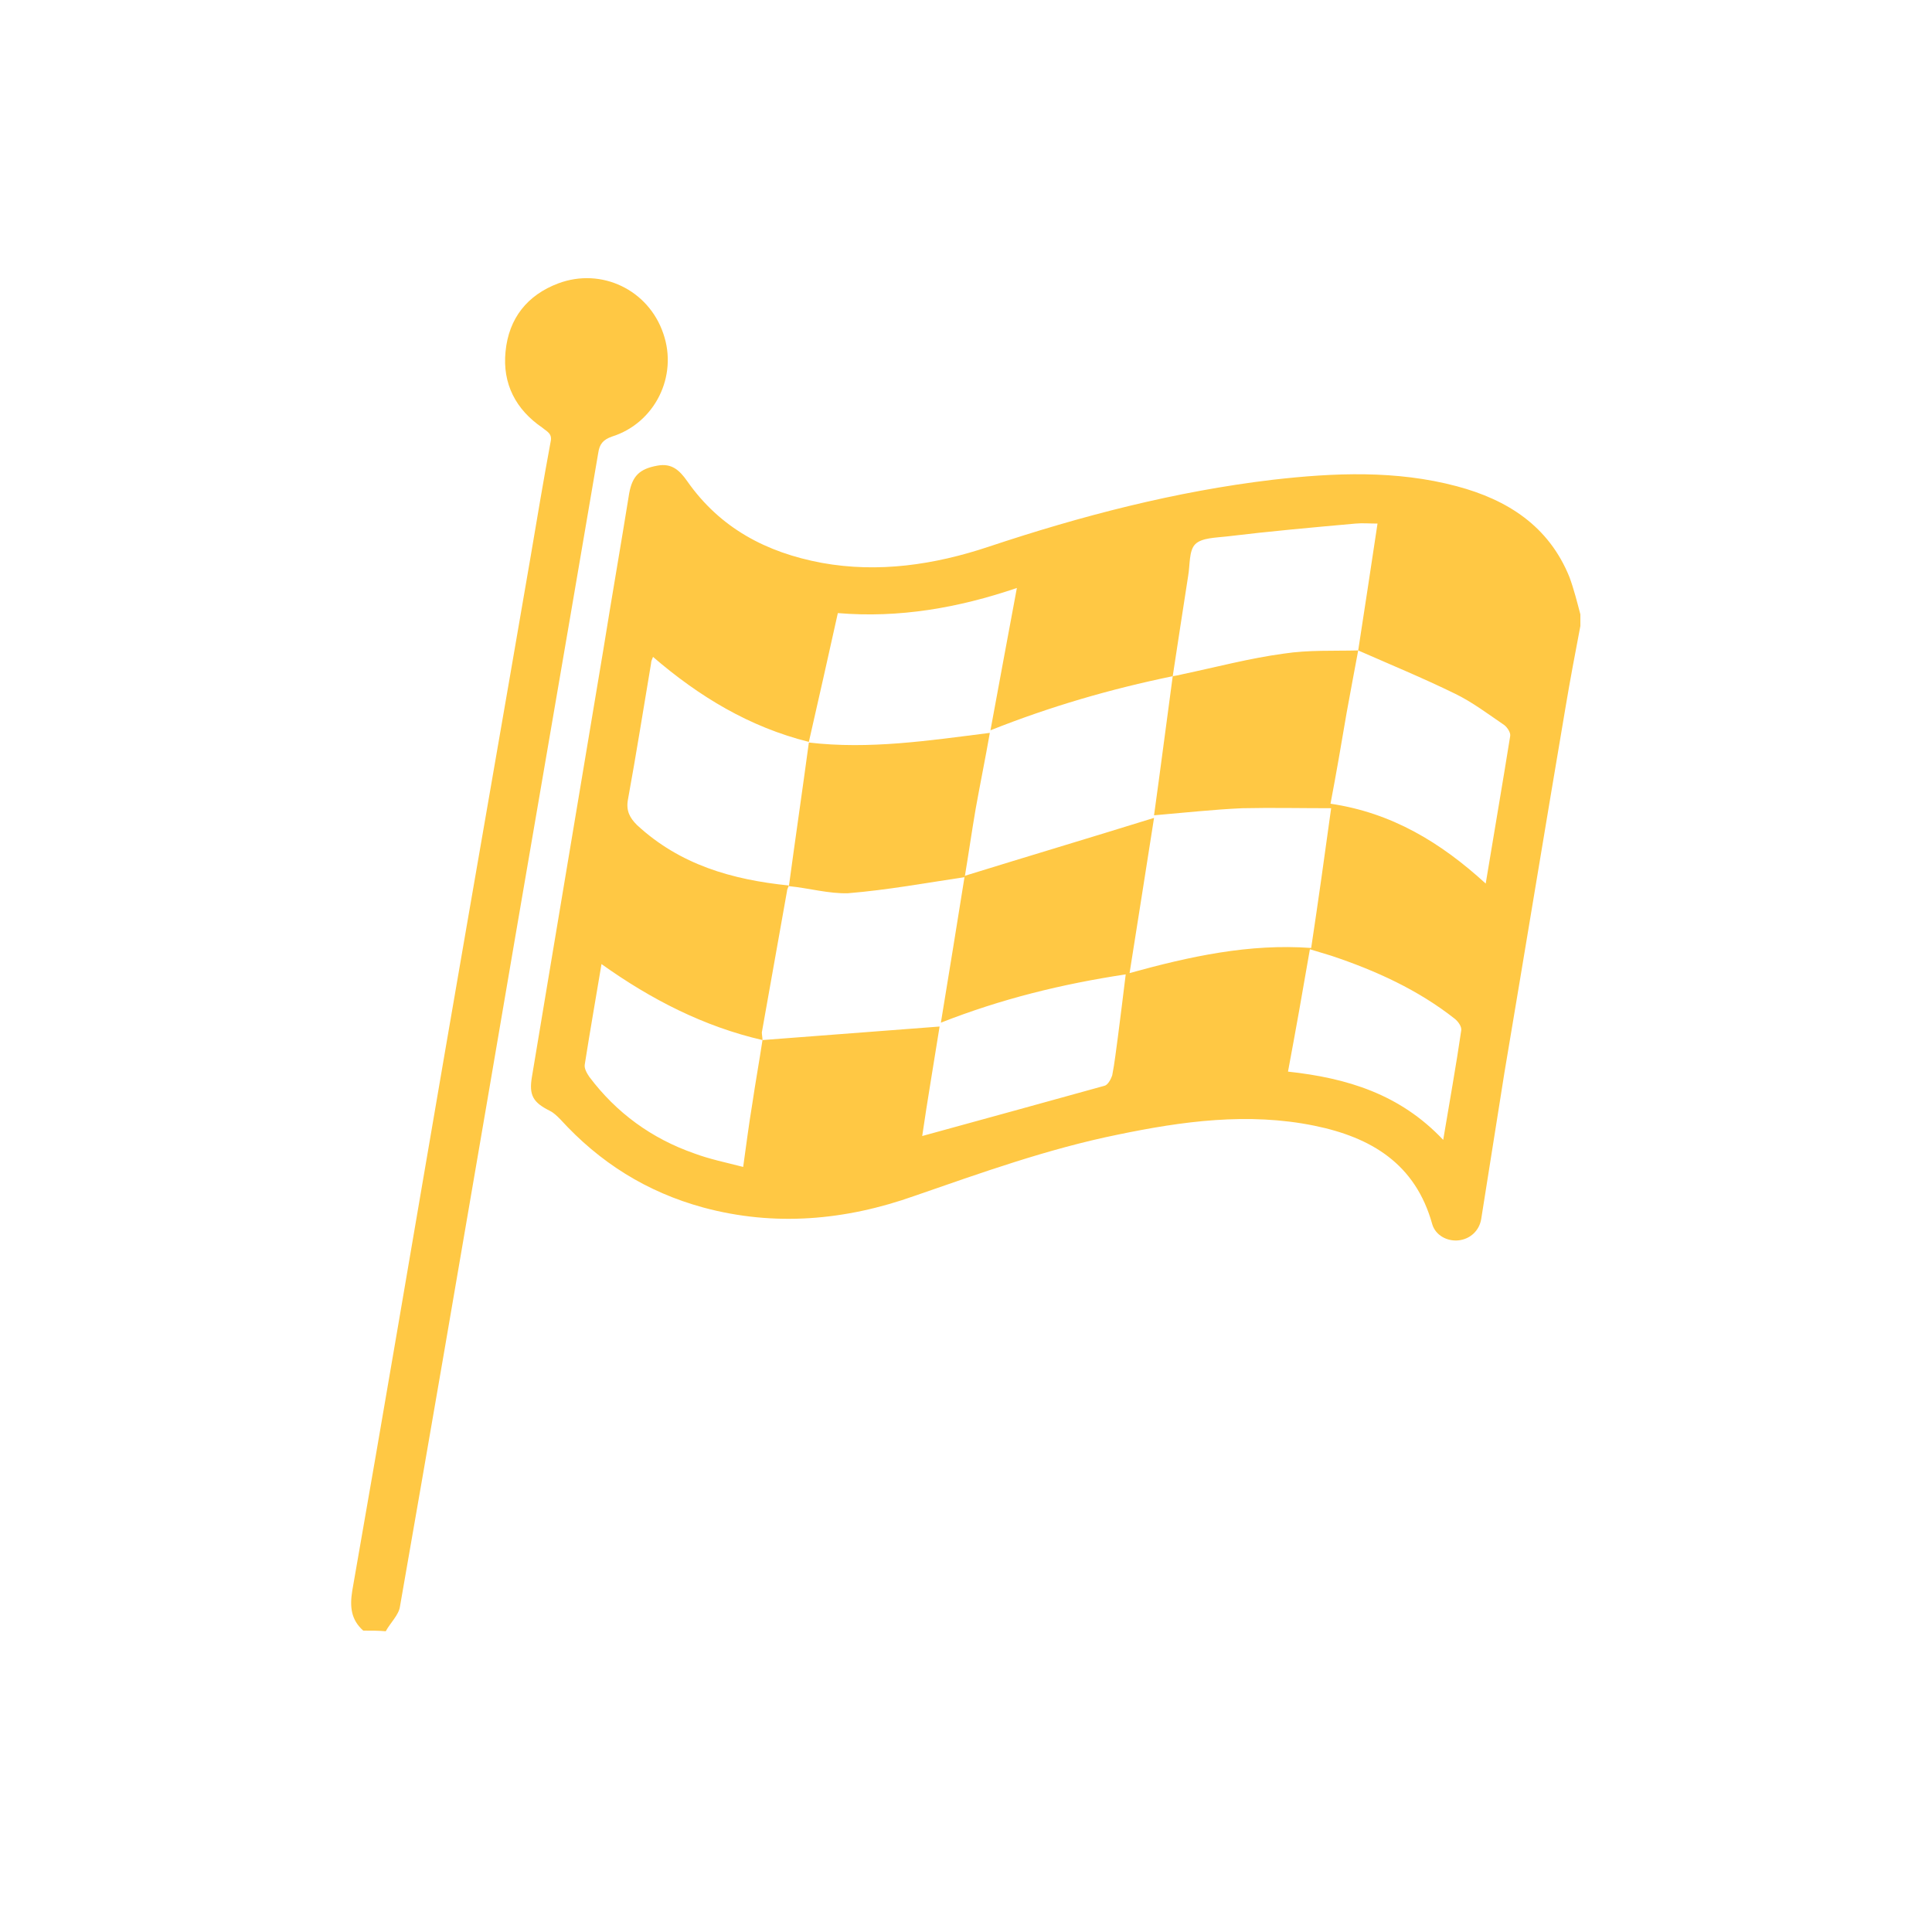 <?xml version="1.0" standalone="no"?>
<!DOCTYPE svg PUBLIC "-//W3C//DTD SVG 1.1//EN" "http://www.w3.org/Graphics/SVG/1.1/DTD/svg11.dtd">
<svg xmlns="http://www.w3.org/2000/svg" xmlns:xlink="http://www.w3.org/1999/xlink" version="1.1" id="Ebene_1" x="0px" y="0px" viewBox="0 0 300 300" style="enable-background:new 0 0 300 300;" xml:space="preserve" width="300" height="300">
<style type="text/css">
	.st0{display:none;}
	.st1{display:inline;}
	.st2{fill:none;stroke:#FFC844;stroke-width:5;stroke-linejoin:round;stroke-miterlimit:10;}
	.st3{display:none;fill:#FFC844;}
	.st4{display:inline;fill:#FFC844;}
	.st5{fill:#FFC844;}
</style>
<g class="st0">
	<g class="st1">
		<path class="st2" d="M35.6,237.1c0.6-4.2,1.1-8.5,1.7-12.7c0.5-4.1,0.7-8.3,1.5-12.4c2.4-12.8,11.9-22.2,24.7-24.8    c3.1-0.6,6.2-1.2,9.5-1.8c2.5,7.6,5,15.1,7.6,22.8c3.4-2,6.5-3.9,10.1-6c0,4,0,7.7,0,11.5c0,1.5,0,3.1,0,4.6    c0.2,4.3,3.4,7.6,7.7,7.7c2.7,0.1,5.4,0.1,8.1,0c4.5-0.1,7.8-3.4,7.9-8c0.1-5.1,0-10.2,0-15.8c3.4,2,6.6,3.9,10.1,6    c2.6-7.8,5.2-15.6,7.8-23.4c5.7,0.9,11.3,1.7,16.9,2.6c6.4,1,12.7,1.9,19.1,2.8c1.1,0.1,1.4,0.5,1.4,1.5c0,9.6,0,19.3,0,29.1    c-6.6,1.4-13.2,1.3-20.2,1.2c1.3-2,2.4-3.8,3.7-5.7c-2.2-1.4-4.3-2.8-6.5-4.4c-2.8,4.2-5.5,8.3-8.2,12.4c-0.3,0.4-0.3,1.1-0.3,1.6    c0,13.2,0,26.4,0,39.5c-23.7,0-47.5,0-71.2,0c0-13.2,0-26.4,0-39.6c0-0.5,0-1.1-0.2-1.4c-2.7-4.2-5.5-8.3-8.3-12.6    c-2.3,1.5-4.4,2.9-6.5,4.4c2.2,3.3,4.3,6.4,6.3,9.5c0.3,0.5,0.8,1.1,0.8,1.6c0.1,4.7,0,9.4,0,14.1c-5,0-9.8,0.3-14.6-0.1    c-3-0.2-5.9-1.5-8.8-2.2C35.6,238.5,35.6,237.8,35.6,237.1z"/>
		<path class="st2" d="M261.7,36.4c2,1.3,2.6,3,2.6,5.4c-0.1,25.4,0,50.8,0,76.2c0,4-1.2,5.3-5.2,5.3c-12.3,0-24.7,0-37,0    c-3.8,0-5.2-1.3-5.2-5.1c0-25.6,0-51.2,0-76.8c0-2.3,0.9-3.8,2.7-4.9C233.7,36.4,247.7,36.4,261.7,36.4z M252.5,99.8    c-7.9,0-15.7,0-23.5,0c0,2.6,0,5.1,0,7.6c7.9,0,15.7,0,23.5,0C252.5,104.8,252.5,102.4,252.5,99.8z M252.5,84    c-7.9,0-15.7,0-23.5,0c0,2.6,0,5.1,0,7.6c7.9,0,15.7,0,23.5,0C252.5,89,252.5,86.6,252.5,84z M252.5,68.2c-8,0-15.7,0-23.5,0    c0,2.6,0,5.1,0,7.6c7.9,0,15.7,0,23.5,0C252.5,73.2,252.5,70.8,252.5,68.2z M252.5,52.4c-8,0-15.7,0-23.5,0c0,2.6,0,5.1,0,7.6    c7.9,0,15.7,0,23.5,0C252.5,57.4,252.5,55,252.5,52.4z"/>
		<path class="st2" d="M43.1,265.5c0-5.2,0-10.5,0-15.8c5.4,0,10.5,0,15.8,0c0,5.4,0,10.6,0,15.8C53.7,265.5,48.4,265.5,43.1,265.5z    "/>
		<path class="st2" d="M232.7,139.1c0,1,0,1.9,0,2.7c0,6.2,0,12.4,0,18.5c0,0.7,0,1.6-0.3,2.2c-4.9,9.3-9.1,18.9-14.8,27.6    c-9.1,14-22.2,23.3-38.1,28.4c-0.5,0.2-1.1,0.3-1.8,0.5c-0.1-0.6-0.2-1.1-0.2-1.6c0-8.5,0-17.1,0-25.6c0-1.5,0.5-2,1.9-2.3    c7.5-1.7,13.6-5.6,18.5-11.5c11.1-13.2,19.2-28,24.7-44.2c0.7-2,1.6-2.6,3.7-2.6c6.9,0.2,13.7,0.1,20.6,0.1c0.6,0,1.1,0,1.7,0    c2.3,0.2,3.9,1.7,3.9,3.8c0.1,2.1-1.6,3.9-3.9,4c-4.4,0.1-8.7,0-13.1,0.1C234.6,139.1,233.8,139.1,232.7,139.1z"/>
		<path class="st2" d="M78.9,123.4c15.8,0,31.3,0,46.9,0c0.1,0.2,0.3,0.3,0.3,0.4c-0.1,6.6,0.4,13.4-0.5,19.9    c-1.7,11.7-12.9,19.8-24.9,18.9c-11.9-0.9-21.3-10.5-21.7-22.3C78.7,134.8,78.9,129.2,78.9,123.4z"/>
		<path class="st2" d="M116.9,99.6c-2.7,0-5.3,0-8,0c-6,0.1-10.3,3.4-11.8,9.2c-0.6,2.1-1.1,4.3-1.7,6.5c-2.9,0-5.7,0-8.6,0    c-0.8-11.1,1.2-21.5,7-31c1.3-2.1,2.9-3.9,4.2-6c1.4-2.2,3.4-2.8,5.9-2.4c0.5,0.1,1.1,0.3,1.4,0.7c5.7,6.4,9.6,13.7,11.6,22    C116.9,98.9,116.9,99.2,116.9,99.6z"/>
		<path class="st2" d="M87.9,78.9c-3.8,6.2-6.7,12.5-7.8,19.3c-0.8,5-1,10.2-1.2,15.3c-0.1,1.5-0.4,2-2,2c-4.5-0.1-9,0-13.4,0    C60.3,103.7,73.4,83.9,87.9,78.9z"/>
		<path class="st2" d="M70.9,123.3c0,5.3,0,10.2,0,15.2c-0.1,7.5,2.2,14.2,6.8,20.1c1,1.3,2.1,2.5,3.4,3.9    c-4.7,0.8-8.3-0.5-11.3-3.8c-3-3.3-3.1-7.4-2.9-11.8c-1.7,0-3.2,0.1-4.6,0c-3.1-0.2-5.4-1.9-6.6-4.7c-1.2-2.8-0.9-5.6,1.1-8    c2.5-2.9,4.6-6,5.6-9.9c0.1-0.4,0.8-0.9,1.3-1C66,123.3,68.3,123.3,70.9,123.3z"/>
		<path class="st2" d="M134,123.3c2.6,0,4.9-0.1,7.2,0.1c0.5,0,1.3,0.6,1.4,1.1c1,3.6,2.8,6.6,5.3,9.3c2.2,2.5,2.7,5.3,1.4,8.3    c-1.3,3.1-3.8,4.7-7.1,4.8c-1.2,0.1-2.5,0-4.1,0c0,1.5,0,2.9,0,4.2c-0.3,7.4-6.8,12.7-14.1,11.2c0.9-1,1.7-1.9,2.5-2.8    c4.8-5.7,7.5-12.2,7.6-19.7C134,134.5,134,129.1,134,123.3z"/>
		<path class="st2" d="M103.6,115.3c0.5-1.9,0.8-3.6,1.3-5.2c0.7-2,2.3-2.6,4.3-2.6c6.3,0,12.6,0,18.9,0c6.4,0,12.8,0,19.1,0    c0.7,0,1.5,0,2.4,0c0,2.7,0,5.1,0,7.7C134.4,115.3,119.2,115.3,103.6,115.3z"/>
		<path class="st2" d="M240.6,147.1c2.7,0,5.2,0,7.7,0c0.1,0.3,0.2,0.5,0.2,0.8c0,8.8,0,17.6,0,26.4c0,2.7-1.6,4.3-4.1,4.2    c-1.9-0.1-3.1-1.1-3.6-2.9c-0.1-0.5-0.2-1-0.2-1.4C240.6,165.2,240.6,156.3,240.6,147.1z"/>
		<path class="st2" d="M93.1,169.3c6.4,1.8,12.4,1.8,18.8,0c0.6,2.4,1.2,4.7,1.7,7.1c0.1,0.4-0.4,1-0.7,1.3    c-3.4,2.6-6.8,5.2-10.3,7.8c-3.5-2.6-7-5.2-10.5-7.9c-0.4-0.3-0.7-1.1-0.6-1.5C91.9,173.8,92.5,171.6,93.1,169.3z"/>
		<path class="st2" d="M91,69.5c-0.9-4,1.1-8.6,4.7-11.1c4-2.7,9.1-2.9,13.1-0.3c3.9,2.5,6,7,5.2,11.4C106.3,67.6,98.6,67.6,91,69.5    z"/>
		<path class="st2" d="M138.6,99.6c-4.7,0-9,0-12.7,0c-2.8-7-5.4-13.8-8-20.5C127.1,83.1,134.1,89.8,138.6,99.6z"/>
		<path class="st2" d="M106.4,217.9c-2.7,0-5.1,0-7.7,0c-0.1-0.4-0.2-0.9-0.2-1.3c0-5.9,0.1-11.8-0.1-17.7c-0.1-2.3,1.8-2.3,2.9-3.2    c1-0.9,1.7-0.2,2.6,0.2c1.9,0.9,2.6,2.2,2.5,4.3C106.3,206.1,106.4,211.9,106.4,217.9z"/>
		<path class="st2" d="M256.5,157.7c0-4.6-0.3-8.9,0.2-13.2c0.1-1.4,1.9-3.5,3.3-3.8c2.3-0.5,4.3,1.8,4.4,4.4c0.1,2.4,0,4.8,0,7.3    c0,2.4-0.9,3.5-3.2,4.2C259.7,157,258.2,157.3,256.5,157.7z"/>
		<path class="st2" d="M124.4,183.1c-1.6,4.7-3,8.9-4.4,13.2c-3.5-2.1-6.8-4.1-10.5-6.3c3.2-2.4,6.1-4.9,9.3-6.8    C120.2,182.5,122.3,183.1,124.4,183.1z"/>
		<path class="st2" d="M95.4,190.1c-3.6,2.2-6.9,4.2-10.5,6.3c-1.4-4.2-2.7-8.2-4.1-12.3c2.6-0.8,4.9-1.7,7.3,0.5    C90.3,186.5,92.8,188.1,95.4,190.1z"/>
	</g>
</g>
<path class="st3" d="M243.7,170.8c-0.3-2.2-1.4-3.4-3.7-3.6c-5.6-0.6-10.5-3.6-14.9-8.9c-0.1-0.1-0.1-0.6,0-0.8  c6.1-17.6,8-35.7,8.9-49.4c1-14.8,0.9-27.1-0.5-38.7c-0.5-4.1-1.4-8.2-2.2-12.2l-0.4-2c-0.6-2.9-2.2-5.4-4.8-7.7  c-4.1-3.7-9.8-8-17.3-8.9c-6.3-0.7-11.9,1.5-16.4,6.3c-1.8,1.9-3.3,4.1-4.8,6.2c-0.3,0.4-0.5,0.8-0.8,1.2c0-0.1,0-0.1-0.1-0.2  c-0.7-1.5-1.5-3.1-2.1-4.7c-2.9-8-8.1-12.7-15.7-14.2c-0.1,0-0.2,0-0.3,0h-37.3c-0.1,0-0.3,0-0.4,0.1c-0.4,0.1-0.8,0.2-1.2,0.4  c-0.9,0.3-1.9,0.5-2.8,0.9c-4.5,1.8-7.8,4.8-9.8,9.1c-0.9,2-1.9,4-2.7,5.9c-0.4,0.9-0.9,1.9-1.3,2.8c-0.1-0.1-0.2-0.3-0.2-0.4  c-1-1.6-2-3.2-3.1-4.7c-7.3-9.3-17.3-11.4-27.5-5.8c-3.2,1.8-6.4,4.2-9.9,7.6c-3.2,3-3.9,7.2-4.6,11.1l-0.2,0.9  c-2.7,14.9-2.5,29.9-2,41.4c0.8,17.1,2.8,31.8,6.3,45.1c0.8,2.9,1.7,5.9,2.9,9.5c0.3,0.8,0.2,1.2-0.3,1.7c-4.7,5.2-9.5,7.9-15.1,8.4  c-2.9,0.3-3.1,2.9-3.2,3.8c-0.2,2.5-0.3,4.9-0.5,7.4c-0.5,5.9-0.9,12.1-1,18.2c-0.1,9.7,1.5,18.7,4.7,26.6c2.1,5.1,5,9.5,8.5,13.2  l0.2,0.2c0.1,0.1,0.3,0.3,0.4,0.4c1.8,4.6,5.4,7.6,8.8,10.5l1,0.8c1.3,1.1,2.9,1.8,4.5,2.5c0.7,0.3,1.3,0.6,1.9,0.9  c0.2,0.1,0.4,0.1,0.6,0.1h129.3c0.1,0,0.3,0,0.4-0.1c6.6-2.2,11.7-6.8,16.1-14.3c0.2-0.4,0.4-0.6,0.6-0.8  c6.6-6.7,10.6-15.2,12.4-26.8C246.2,196.7,245.2,183.3,243.7,170.8z M166.6,39.3c4.5,0,8,2,10.1,5.8c1.6,2.9,3,5.9,4.4,9.1  c0.4,0.9,0.8,1.8,1.2,2.7c-1.4,0-2.7,0-3.8-0.1c-0.2,0-0.5-0.3-0.6-0.6c-1.6-3.2-3.1-6.4-4.3-9.2c-1.6-3.6-4.5-5.5-8.5-5.5  c0,0,0,0,0,0c-9,0-19.5,0.1-29.8,0c0,0,0,0-0.1,0c-4.1,0-7.1,1.9-8.8,5.7c-0.7,1.5-1.4,3-2.1,4.5c-0.7,1.5-1.4,3-2.1,4.5  c-0.2,0.5-0.3,0.6-0.9,0.6c-0.7,0-1.4-0.1-2.1-0.1c-0.5,0-0.9,0-1.4,0l1.8-4c0.3-0.6,0.6-1.3,0.9-2c0.6-1.5,1.3-3,2-4.4  c2.4-4.7,6.1-7.1,11-7.2C143,39.2,153.2,39.2,166.6,39.3z M128.9,55.7c1.2-2.5,2.3-4.9,3.5-7.2c0.2-0.3,1.2-0.9,1.9-0.9  c11.3-0.1,21.6-0.1,31.4,0c0.6,0,1.8,0.7,2.1,1.2c1.2,2.1,2.2,4.4,3.3,6.8c0.2,0.4,0.3,0.7,0.5,1.1h-43.1  C128.6,56.4,128.7,56,128.9,55.7z M74.6,167.1l-6.9,59.4c-3.6-5.9-5.7-12.9-6.7-21.9c-0.9-8.9-0.6-18.5,0.9-30.8  c0-0.2,0.2-0.6,0.4-0.7C66.8,172,70.9,170.1,74.6,167.1z M92.4,203.2l0.1-2.1c0.1-2.9,0.2-5.9,0.4-8.8c0.2-3.8,3.2-6.9,7-7.2  c0.7-0.1,1.5-0.1,2.2-0.1h0.2c31.8,0,63.6,0,95.5,0c6.3,0,9.1,2.6,9.4,8.8c0.1,2.5,0.2,5,0.3,7.5l0.1,1.9H92.4z M92.1,212.4v-3.1  h115.7v3.1H92.1z M91.6,218.6h116.6l1.2,27.3h-119L91.6,218.6z M213.1,193.1c-0.3-8.5-6.1-14.1-14.6-14.1c-32.3,0-64.7,0-97,0  c-8.5,0-14.3,5.6-14.6,14.3c-0.5,12.8-1.1,25.9-1.7,38.5l-0.6,13.6c-0.8-0.4-1.6-0.8-2.2-1.3c-1.9-1.6-3.8-3.4-5.9-5.6  c-2.5-2.6-3.5-5.6-3.1-9.1c1.1-10.1,2.3-20.2,3.5-30.2c0.6-4.9,1.2-9.9,1.7-14.8c0.8-6.9,1.6-13.8,2.4-20.8  c0.8-7.1,1.6-14.2,2.5-21.3c0.8-7,1.6-13.9,2.4-20.9c0.7-6.2,1.5-12.5,2.2-18.7c0.7-6,1.4-12.1,2.1-18.1c0.4-3.2,1.5-5.9,3.4-8.3  l0,52.2c0,8.1,4.5,12.6,12.7,12.6h1.5c0,0.7,0,1.4,0,2.1c0,2.5,0,5,0,7.4c0.1,2.4,1.2,5.5,6,6.7c0,0.2,0,0.3,0,0.5  c0,1.1,0,2.3,0,3.4c0,1.3,0.3,2.3,0.9,2.9c0.7,0.7,1.6,1,2.9,1c3.3-0.1,6.5,0,9.6,0c1.3,0,2.2-0.3,2.8-1c0.6-0.7,1-1.6,0.9-2.8  c0-1.1,0-2.2,0-3.4l0-0.6c0.4-0.1,0.8-0.2,1.3-0.3c2.8-0.9,4.5-3,4.7-5.7c0.1-2.6,0.1-5.3,0.1-8c0-0.7,0-1.4,0-2.2H163l0,7.7  c0,5,1.5,7.2,6,8.4l0,0.5c0,1.1,0,2.3,0,3.5c0,1.2,0.3,2.2,0.9,2.8s1.6,1,2.8,1c3.6,0,6.7,0,9.6,0c1.2,0,2.2-0.3,2.9-1  c0.7-0.7,1-1.7,0.9-3c0-1.1,0-2.2,0-3.3c0-0.2,0-0.3,0-0.5c4.7-1.4,6.1-3.4,6.1-8.7V141c0.8,0,1.6,0,2.5,0c7-0.2,11.6-4.9,11.6-11.8  c0-12.8,0-25.6,0-38.5l0-14.5c1.9,2.3,3,4.8,3.3,7.6c1,8.4,2,16.9,2.9,25.2c0.5,4.3,1,8.7,1.5,13c0.8,6.9,1.6,13.9,2.4,20.8  c0.8,7.2,1.7,14.4,2.5,21.7c1.1,9.7,2.2,19.3,3.3,29l2.4,20.4c0.6,4.9,1.1,9.8,1.7,14.7c0.5,4-0.6,7.2-3.2,10  c-2.1,2.1-3.9,3.9-5.7,5.4c-0.6,0.5-1.3,0.9-2.1,1.3l-0.1-3c-0.2-3.6-0.3-7-0.5-10.4l-0.2-5.2C214,215.5,213.5,204.3,213.1,193.1z   M207.1,68.2c0-0.1-0.1-0.2-0.1-0.4c1.2-2.3,2.3-4.3,3.5-6.2c1.6,4.5,2.5,9.1,2.6,13.9C211.5,72.8,209.3,70.4,207.1,68.2z   M89.4,61.5c1.1,2,2.3,4.2,3.3,6.3c0,0.2-0.2,0.5-0.3,0.8c-0.7,0.9-1.5,1.8-2.2,2.7c-1.1,1.4-2.3,2.7-3.3,4.2  c-0.1,0.1-0.2,0.3-0.3,0.5c0.2-4.9,1-9.7,2.6-14.7C89.3,61.3,89.4,61.4,89.4,61.5z M175.1,135l0-4.1c0-5.6,0-11.4,0-17.1  c0-1.8,1.4-2.2,2.5-2.2c1,0,1.7,0.2,2.1,0.6c0.4,0.3,0.5,0.9,0.6,1.5c0.1,5.4,0.1,10.6,0,16.2c0,1.7,0,3.4,0,5.1H175.1z   M186.3,142.4c0,2.6,0,5.1,0,7.7c0,0.3,0,0.8-0.3,1c-0.2,0.2-0.7,0.3-1,0.3c-5,0-9.9,0-14.9,0c-0.9,0-1.2-0.3-1.2-1.2  c0-2.4,0-4.8,0-7.2v-0.7c0-0.3,0-0.8,0.3-1c0.2-0.2,0.6-0.3,1.1-0.3c0,0,0,0,0.1,0c1.7,0,3.4,0,5.1,0l2.2,0l2.1,0c1.7,0,3.4,0,5.1,0  c0.3,0,0.9,0,1.1,0.3C186.3,141.5,186.3,142,186.3,142.4z M180.1,157.4v1.5h-5v-1.5H180.1z M119.6,114.7c0-1.3,0.2-2.1,0.7-2.6  c0.4-0.4,1.1-0.6,2-0.6c1.6,0,2.6,0.5,2.6,3.1c0,5.1,0,10.1,0,15.3l0,5h-5.3c0-0.1,0-0.3,0-0.4C119.6,128,119.6,121.4,119.6,114.7z   M124.8,157.4v1.5h-5.1v-1.5H124.8z M130.9,148.2l0,1.9c0,0.8-0.2,1.2-1.4,1.2l-7.2,0c0,0,0,0,0,0l-2,0c-1.7,0-3.5,0-5.2,0  c-1.4,0-1.5-0.1-1.5-1.5c0-1.9,0-3.7,0-5.6l0-2c0-0.9,0.3-1.2,1.2-1.2c2.2,0,4.4,0,6.6,0c2.8,0,5.7,0,8.5,0c0.8,0,1.1,0.3,1.1,1.1  C130.9,144.2,130.9,146.2,130.9,148.2z M227.1,120.7c-1,8.6-2.4,16.5-4.3,24c-0.3-2.9-0.6-5.7-1-8.6c-1.5-13.2-2.9-25.6-4.5-38.3  c-0.4-2.9,0.2-5.5,0.7-8.3c0.2-1.2,0.5-2.5,0.7-3.7c1.4-9.7,0.3-19.4-3.2-28.6c-0.5-1.4-0.3-1.9,0.7-2.6c0.2-0.1,0.4-0.3,0.6-0.5  c0.1-0.1,0.2-0.2,0.3-0.3c1.4-1,2.8-1.6,4-1.6c0.4,0,0.8,0.1,1.1,0.2c1.6,0.6,2.4,2.4,2.7,3.8c1.3,5.2,2.3,10.6,2.8,16  C229.3,87.4,229,103.2,227.1,120.7z M203.9,61c-2.9-3.7-6.9-4.2-10.8-4.2c-0.6,0-1.1,0-1.6,0c2.8-6.2,7.1-10.5,12-11.8  c4.1-1.1,8.4-0.2,12.7,2.7C210.5,50.6,207,55.8,203.9,61z M200.4,129.3c0,3.6-2.1,5.7-5.7,5.8c-2.1,0-4.3,0-6.5,0l-1.9,0l0-10.4  c0-3.4,0-6.8,0-10.2c0-5.4-3.4-8.9-8.5-8.9c-5.2,0-8.5,3.5-8.6,8.9c0,4.5,0,9.1,0,13.6l0,6.8h-38.2V134c0-2,0-3.9,0-5.9  c0-4.6,0-9.3,0-14c0-4.3-2.5-7.5-6.4-8.4c-4.2-0.9-8.2,0.8-9.7,4.3c-0.6,1.3-0.9,2.9-0.9,4.9c-0.1,5.2,0,10.4,0,15.5l0,4.3  c-0.8,0-1.6,0-2.4,0c-2.8,0.1-5.4,0.1-8-0.1c-2.8-0.3-3.8-3.1-3.8-5.6c0-10.4,0-20.8,0-31.2l0-11.4l0-5.4c0-4.2,0-8.4,0-12.6  c0-3.7,2-5.7,5.7-5.7c29.8,0,59.6,0,89.4,0c3.8,0,5.8,2,5.8,5.8C200.4,88.9,200.4,109.1,200.4,129.3z M96.1,60.9  c-0.3-0.4-0.6-0.9-0.9-1.3c-1.5-2.1-2.8-4.1-4.4-6.1c-2.2-2.8-4.6-4.7-7.2-5.9c2.4-1.8,7.6-3.5,10.8-3c7.3,1.1,11,6.3,14.2,12.3  C104,56.7,99.3,56.9,96.1,60.9z M84.6,56.8c-4.6,12.1-5.2,24.3-1.8,36.4c0.2,0.6,0.2,1.3,0.1,2.2c-1.1,9.9-2.3,19.9-3.5,29.8  l-2.3,19.4c-0.4-1.6-0.8-3.3-1.2-4.9c-4.1-19.4-5.6-39.4-4.4-59.6c0.4-6.8,1.3-14,2.8-22.2c0.4-2.1,1.2-4.7,3.3-5.4  c0.3-0.1,0.7-0.2,1.1-0.2c1.6,0,3.5,0.9,5.4,2.7C84.8,55.7,84.9,55.9,84.6,56.8z M236.4,216.8c-0.8,2.7-2.1,5.2-3.5,7.8  c-0.2,0.5-0.5,1-0.7,1.4l-6.8-58.9c3.6,3,7.7,4.9,12.2,5.9c0.1,0,0.3,0.2,0.4,0.3C239.6,187.4,240.8,202.4,236.4,216.8z"/>
<g class="st0">
	<path class="st4" d="M220.9,79.4c0,54.6,0,109.3,0,163.9c-47.3,0-94.6,0-141.8,0c0-54.5,0-109,0-163.5c0.9-1.6,2.2-2.1,4-2.1   c8.1,0.1,16.3,0,24.4,0c0.6,0,1.2,0,2,0c0-1.6,0-3,0-4.4c0-2.6,1.1-3.7,3.7-3.7c5.3,0,10.5,0,15.8,0c1.2,0,2-0.2,2.6-1.5   c2-4.2,5.1-7.3,9.3-9.2c2.1-1,4.5-1.5,6.7-2.2c1.7,0,3.4,0,5.1,0c0.3,0.1,0.5,0.3,0.8,0.3c7,1.3,12,5.2,15.2,11.5   c0.5,0.9,1,1.1,2,1.1c5.3,0,10.6,0,15.9,0c3.1,0,4,1,4,4.1c0,1.3,0,2.6,0,4c0.8,0,1.4,0,2,0c8,0,16,0,24.1,0   C218.4,77.6,219.8,78,220.9,79.4z M85.2,83.8c0,51.2,0,102.3,0,153.3c43.3,0,86.4,0,129.6,0c0-51.2,0-102.2,0-153.3   c-8.1,0-16.1,0-24,0c-0.1,0.2-0.2,0.3-0.2,0.4c0,1.3,0,2.6-0.1,3.9c-0.1,2.5-1.1,3.5-3.5,3.6c-24.7,0-49.4,0-74.1,0   c-2.3,0-3.4-1.1-3.4-3.5c0-1.5,0-2.9,0-4.5C101.3,83.8,93.4,83.8,85.2,83.8z M115.6,85.6c23.1,0,46,0,68.9,0c0-3.4,0-6.6,0-9.8   c-23,0-45.9,0-68.9,0C115.6,79.1,115.6,82.3,115.6,85.6z M162.5,69.5c-3.7-5.1-8.4-7.3-14.2-6.7c-4.5,0.5-7.9,2.8-10.6,6.7   C146,69.5,154,69.5,162.5,69.5z"/>
	<path class="st4" d="M139.5,125.1c0,4.3,0,8.7,0,13c0,2.6-1.1,3.7-3.7,3.7c-8.7,0-17.4,0-26.1,0c-2.7,0-3.8-1-3.8-3.8   c0-8.7,0-17.4,0-26.1c0-2.7,1-3.7,3.7-3.7c8.8,0,17.5,0,26.3,0c2.7,0,3.7,1,3.7,3.7C139.5,116.3,139.5,120.7,139.5,125.1z    M112,135.7c7.2,0,14.2,0,21.3,0c0-7.2,0-14.3,0-21.3c-7.2,0-14.2,0-21.3,0C112,121.5,112,128.5,112,135.7z"/>
	<path class="st4" d="M105.9,163.6c0-4.3,0-8.7,0-13c0-2.6,1-3.6,3.6-3.6c8.8,0,17.6,0,26.4,0c2.6,0,3.6,1,3.6,3.6   c0,8.8,0,17.6,0,26.4c0,2.5-1.1,3.6-3.6,3.6c-8.8,0-17.5,0-26.3,0c-2.6,0-3.7-1.1-3.7-3.7C105.9,172.4,105.9,168,105.9,163.6z    M112.1,153c0,7.2,0,14.3,0,21.4c7.2,0,14.3,0,21.3,0c0-7.2,0-14.2,0-21.4C126.3,153,119.2,153,112.1,153z"/>
	<path class="st4" d="M139.5,202.4c0,4.3,0,8.7,0,13c0,2.6-1.1,3.7-3.7,3.7c-8.8,0-17.5,0-26.3,0c-2.5,0-3.6-1.1-3.6-3.6   c0-8.8,0-17.6,0-26.4c0-2.4,1.1-3.6,3.5-3.6c8.9,0,17.7,0,26.6,0c2.5,0,3.5,1.1,3.5,3.7C139.5,193.6,139.5,198,139.5,202.4z    M133.4,213c0-7.2,0-14.3,0-21.4c-7.2,0-14.3,0-21.3,0c0,7.2,0,14.3,0,21.4C119.2,213,126.2,213,133.4,213z"/>
	<path class="st4" d="M170.1,108.2c6.8,0,13.6,0,20.4,0c2.3,0,3.6,1,3.7,2.9c0.1,1.9-1.3,3.1-3.6,3.1c-13.7,0-27.4,0-41,0   c-2,0-3.3-1.1-3.5-2.7c-0.1-1.3,0.8-2.8,2.1-3.1c0.6-0.2,1.2-0.1,1.8-0.1C156.7,108.2,163.4,108.2,170.1,108.2z"/>
	<path class="st4" d="M170.1,146.9c7,0,13.9,0,20.9,0c1.6,0,2.7,0.7,3.1,2.2c0.4,1.4,0,2.7-1.3,3.3c-0.8,0.4-1.8,0.5-2.8,0.5   c-7.7,0-15.4,0-23.1,0c-5.4,0-10.9,0-16.3,0c-0.6,0-1.2,0-1.9-0.1c-1.6-0.2-2.7-1.5-2.7-3c0-1.6,1.2-2.9,2.9-2.9   c2.4-0.1,4.7,0,7.1,0C160.7,146.9,165.4,146.9,170.1,146.9z"/>
	<path class="st4" d="M169.9,191.5c-6.9,0-13.8,0.1-20.7-0.1c-1,0-2.3-0.8-2.8-1.6c-0.4-0.7-0.3-2.2,0.2-2.9   c0.4-0.7,1.6-1.2,2.5-1.3c1.9-0.2,3.8-0.1,5.8-0.1c11.5,0,22.9,0,34.4,0c0.5,0,1,0,1.5,0c2.1,0.1,3.3,1.3,3.2,3.1   c-0.1,1.7-1.3,2.8-3.3,2.8C183.8,191.5,176.9,191.5,169.9,191.5z"/>
	<path class="st4" d="M165.3,205.3c-5.2,0-10.4,0-15.6,0c-2.3,0-3.7-1.1-3.8-3c0-1.8,1.4-3,3.7-3.1c10.5,0,20.9,0,31.4,0   c2.3,0,3.7,1.1,3.7,3c0,1.9-1.4,3-3.7,3C175.8,205.3,170.6,205.3,165.3,205.3z"/>
	<path class="st4" d="M165.3,166.7c-5.3,0-10.5,0-15.8,0c-2.2,0-3.6-1.2-3.6-3c0-1.8,1.4-3,3.5-3.1c10.6,0,21.1,0,31.7,0   c2.2,0,3.6,1.2,3.6,3c0,1.9-1.3,3-3.7,3C175.8,166.7,170.6,166.7,165.3,166.7z"/>
	<path class="st4" d="M165.4,128c-5.3,0-10.5,0-15.8,0c-2.2,0-3.6-1.1-3.6-2.9c0-1.8,1.4-3,3.7-3c0.3,0,0.6,0,0.8,0   c9.9,0,19.9,0,29.8,0c0.3,0,0.7,0,1,0c2.1,0.1,3.4,1.2,3.4,2.9c0,1.8-1.3,3-3.5,3C176,128,170.7,128,165.4,128z"/>
	<path class="st4" d="M118.8,125.4c2.6-2.4,5.1-4.8,7.7-7c0.7-0.6,1.6-1.3,2.4-1.3c1,0.1,2.3,0.7,2.7,1.5c0.4,0.8,0.4,2.4-0.2,3.1   c-3.3,3.7-6.7,7.2-10.2,10.6c-1.1,1.1-2.7,1-4-0.1c-0.9-0.8-1.7-1.6-2.5-2.5c-1.5-1.5-1.6-3.2-0.4-4.5c1.2-1.3,2.7-1.2,4.4,0   C118.7,125.4,118.9,125.5,118.8,125.4z"/>
	<path class="st4" d="M118.8,164.1c2.7-2.5,5.3-4.9,8-7.4c1.8-1.7,4.3-1.2,5.1,0.9c0.4,1.3,0.1,2.3-0.8,3.3   c-3.1,3.2-6.3,6.5-9.4,9.7c-1.5,1.5-3,1.5-4.6,0.1c-0.8-0.7-1.5-1.5-2.3-2.2c-1.5-1.5-1.7-3.2-0.5-4.5c1.2-1.3,2.8-1.3,4.5,0   C118.8,164.1,118.9,164.2,118.8,164.1z"/>
	<path class="st4" d="M118.8,202.7c2.6-2.4,5.1-4.8,7.7-7c0.7-0.6,1.7-1.3,2.6-1.3c0.9,0.1,2.1,0.8,2.5,1.6c0.4,0.8,0.3,2.4-0.2,3.1   c-3.3,3.7-6.7,7.2-10.2,10.6c-1.1,1.1-2.6,1-3.8-0.1c-1-0.8-1.9-1.8-2.8-2.7c-1.4-1.4-1.5-3.1-0.2-4.4c1.2-1.2,2.7-1.2,4.3-0.1   C118.7,202.6,118.9,202.8,118.8,202.7z"/>
</g>
<g>
	<path class="st5" d="M245.4,97.2c-0.8,4.2-1.6,8.4-2.3,12.6c-3.2,18.9-6.3,37.8-9.5,56.8c-1.2,7.6-2.4,15.1-3.6,22.7   c-0.3,1.8-1.7,3.1-3.5,3.3c-1.8,0.2-3.6-0.8-4.1-2.5c-2.6-9.4-9.5-13.5-18.3-15.3c-10.3-2.1-20.5-0.7-30.6,1.4   c-10.8,2.2-21.1,5.9-31.5,9.5c-10.7,3.8-21.7,4.8-32.8,1.8c-8.8-2.4-16.1-7-22.2-13.7c-0.5-0.5-1-1-1.6-1.3   c-2.6-1.3-3.3-2.4-2.8-5.3c0.8-4.8,1.6-9.6,2.4-14.4c2.9-17.3,5.8-34.7,8.7-52c1.3-8.1,2.7-16.1,4-24.2c0.5-2.7,1.6-3.8,4.4-4.3   c2.2-0.4,3.4,0.7,4.6,2.4c5.1,7.3,12.3,11.1,20.9,12.7c8.8,1.6,17.5,0.3,25.9-2.5c14.4-4.8,29-8.6,44.1-10.4   c9.6-1.1,19.2-1.5,28.6,1c7.9,2.1,14.3,6.2,17.5,14.1c0.7,1.9,1.2,3.9,1.7,5.8C245.4,95.9,245.4,96.6,245.4,97.2z M210.9,101   c1-6.5,2-13,3-19.7c-1.3,0-2.3-0.1-3.4,0c-6.7,0.6-13.4,1.2-20,2c-1.7,0.2-3.9,0.2-4.9,1.2c-1,1-0.8,3.2-1.1,4.9   c-0.8,5.2-1.6,10.3-2.4,15.6c0.7-0.1,1.1-0.2,1.5-0.3c5.2-1.1,10.5-2.5,15.7-3.2C203.2,100.9,207.1,101.1,210.9,101   c-0.6,3.2-1.2,6.4-1.8,9.7c-0.8,4.7-1.6,9.4-2.5,14.1c9.5,1.4,17.1,6,24.1,12.4c1.3-7.9,2.6-15.4,3.8-22.9c0.1-0.5-0.4-1.3-0.9-1.7   c-2.5-1.7-5-3.6-7.7-4.9C221,105.3,215.9,103.2,210.9,101z M118.4,161.5c9.1-0.7,18.3-1.4,27.5-2.1c-0.9,5.7-1.9,11.5-2.7,17   c9.5-2.6,18.9-5.2,28.3-7.8c0.5-0.1,1-1,1.2-1.6c0.4-2,0.6-4,0.9-6.1c0.4-3.1,0.8-6.3,1.2-9.6c-9.9,1.5-19.3,3.8-28.7,7.5   c1.3-7.9,2.5-15.3,3.7-22.8c9.7-3,19.4-5.9,29.4-9c-1.3,8.2-2.5,16-3.8,24.1c9.4-2.6,18.6-4.6,28.2-3.9c1.1-7.3,2.1-14.4,3.1-21.7   c-4.7,0-9.2-0.1-13.8,0c-4.5,0.2-9,0.7-13.7,1.1c1-7.2,1.9-14.2,2.9-21.6c-9.7,2-19,4.7-28.3,8.4c1.4-7.5,2.7-14.7,4.1-22.1   c-9.1,3.1-18.3,4.7-27.8,3.9c-1.5,6.8-3,13.4-4.5,20c-9.2-2.3-17-7-24.2-13.2c-0.2,0.5-0.3,0.7-0.3,1c-1.2,7.1-2.3,14.1-3.6,21.2   c-0.3,1.7,0.3,2.8,1.4,3.9c6.7,6.2,14.8,8.5,23.6,9.4c-0.1,0.3-0.3,0.6-0.3,0.9c-1.3,7.3-2.6,14.6-3.9,21.9   C118.3,160.7,118.4,161.1,118.4,161.5c-9.1-2.1-17.3-6.3-25-11.8c-0.9,5.4-1.8,10.5-2.6,15.6c-0.1,0.6,0.3,1.3,0.7,1.9   c4.2,5.6,9.7,9.6,16.3,11.9c2.4,0.9,4.9,1.4,7.6,2.1c0.5-3.6,0.9-6.7,1.4-9.7C117.3,168.1,117.9,164.8,118.4,161.5z M224.1,177   c1-6,2-11.5,2.8-17c0.1-0.6-0.5-1.4-1-1.8c-5.7-4.5-12.3-7.5-19.2-9.8c-1-0.3-2-0.6-3.3-1c-1.1,6.4-2.2,12.6-3.4,19   C209.2,167.4,217.4,169.9,224.1,177z"/>
	<path class="st5" d="M56.4,253.2c-1.9-1.7-2.1-3.7-1.7-6.2c4.9-27.9,9.6-55.8,14.4-83.7c4.4-25.6,8.9-51.3,13.3-76.9   c1-5.9,2-11.9,3.1-17.8c0.3-1.3-0.6-1.6-1.3-2.2c-4.1-2.8-6.2-6.8-5.7-11.8c0.5-5.2,3.4-8.8,8.2-10.6c6.7-2.5,14,1,16.3,7.8   c2.3,6.6-1.3,13.9-8,16c-1.4,0.5-1.9,1.2-2.1,2.5c-5.7,33.5-11.5,66.9-17.2,100.4c-4.5,26.3-9,52.5-13.6,78.8   c-0.2,1.3-1.5,2.5-2.2,3.8C58.8,253.2,57.6,253.2,56.4,253.2z"/>
	<path class="st5" d="M122.5,137.6c1-7.4,2.1-14.9,3.1-22.3c9.4,1.1,18.6-0.3,28.1-1.5c-0.7,4-1.5,7.9-2.2,11.8   c-0.6,3.5-1.1,7-1.7,10.6c-6,0.9-12,2-18.1,2.5C128.7,138.8,125.6,137.9,122.5,137.6z"/>
</g>
</svg>
